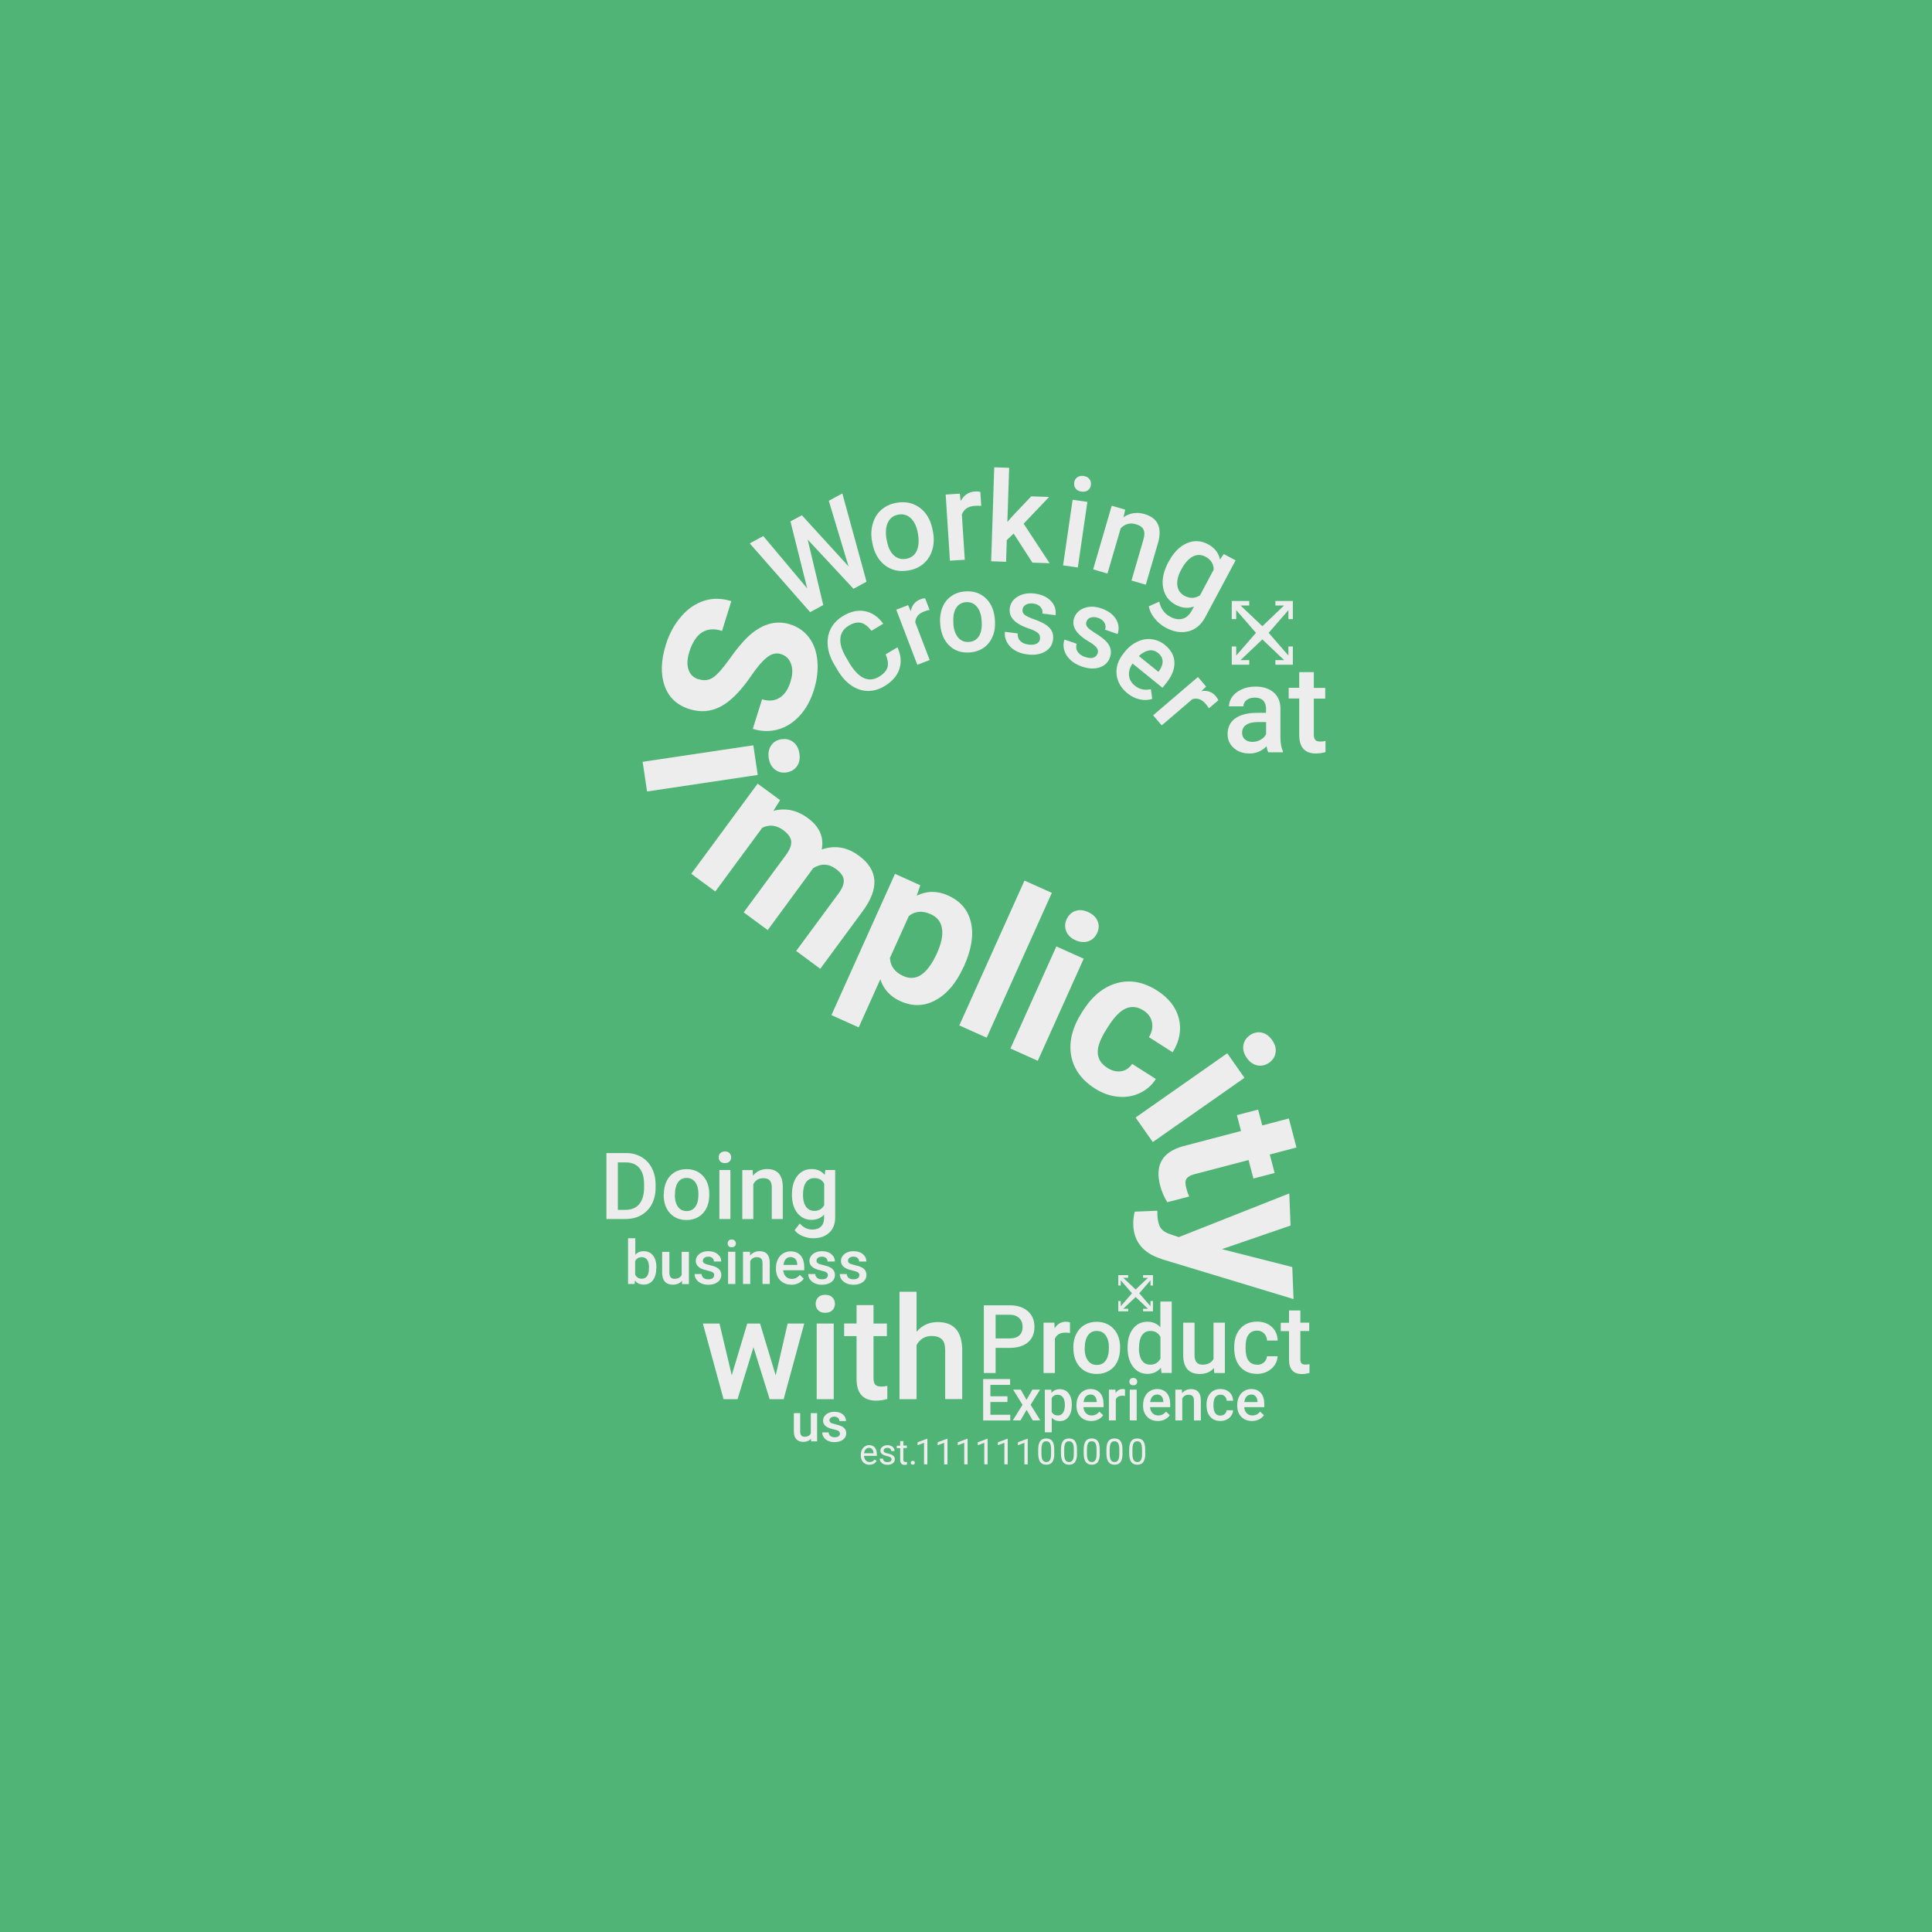 <?xml version="1.0" encoding="UTF-8"?><svg id="b" xmlns="http://www.w3.org/2000/svg" viewBox="0 0 226.77 226.77"><defs><style>.d{fill:#ededed;}.e{fill:#51b477;}</style></defs><g id="c"><g><rect class="e" width="226.77" height="226.77"/><g><path class="d" d="m82,79.72c.66.21,1.23.13,1.73-.22s1.13-1.07,1.9-2.15c.77-1.08,1.45-1.92,2.05-2.5,1.64-1.59,3.33-2.11,5.08-1.56.91.29,1.64.8,2.2,1.54s.88,1.65.98,2.74-.04,2.23-.41,3.43c-.38,1.2-.93,2.21-1.67,3.01s-1.58,1.34-2.54,1.61c-.96.27-1.94.25-2.96-.07l1.09-3.47c.77.24,1.45.19,2.03-.16s1.01-.97,1.29-1.85.29-1.57.08-2.15-.61-.97-1.2-1.15c-.55-.17-1.09-.04-1.64.4s-1.15,1.14-1.81,2.11c-1.22,1.79-2.4,3-3.57,3.63s-2.4.73-3.71.32c-1.46-.46-2.43-1.37-2.91-2.73-.48-1.36-.43-2.98.15-4.85.41-1.3,1.02-2.4,1.82-3.32s1.72-1.52,2.72-1.83,2.05-.28,3.14.06l-1.09,3.49c-1.86-.58-3.14.24-3.84,2.46-.26.83-.29,1.52-.1,2.09s.59.95,1.19,1.14Z"/><path class="d" d="m91.75,86.77c.52-.08.97.03,1.36.33s.63.75.72,1.35,0,1.09-.29,1.49-.69.64-1.21.72-.99-.03-1.38-.34-.63-.75-.72-1.34.01-1.08.29-1.49.69-.65,1.22-.73Zm-15.8,6.13l-.52-3.48,12.99-1.94.52,3.48-12.99,1.94Z"/><path class="d" d="m91.56,93.92l-.78,1.25c1.43-.37,2.78-.08,4.05.86,1.36,1,1.9,2.23,1.62,3.68,1.53-.53,2.99-.29,4.36.73,1.15.84,1.75,1.81,1.82,2.89s-.39,2.29-1.38,3.63l-4.97,6.75-2.83-2.09,4.97-6.74c.44-.6.65-1.12.62-1.57s-.34-.89-.94-1.33c-.85-.62-1.73-.65-2.65-.08l-5.34,7.27-2.82-2.08,4.96-6.73c.45-.61.66-1.14.62-1.6s-.35-.89-.93-1.32c-.8-.59-1.63-.69-2.47-.28l-5.51,7.48-2.82-2.08,7.79-10.58,2.65,1.95Z"/><path class="d" d="m113.09,113.51c-.83,1.84-1.91,3.13-3.25,3.87s-2.72.78-4.14.14c-1.21-.54-2-1.41-2.37-2.58l-2.54,5.65-3.2-1.44,7.46-16.58,2.97,1.34-.42,1.22c1.19-.58,2.41-.59,3.66-.03,1.48.66,2.38,1.73,2.71,3.19s.06,3.15-.8,5.07l-.07.17Zm-3.09-1.67c.5-1.11.69-2.06.57-2.85s-.56-1.34-1.31-1.68c-1-.45-1.87-.38-2.59.22l-2.21,4.9c.04.97.56,1.67,1.56,2.13,1.53.69,2.85-.22,3.98-2.72Z"/><path class="d" d="m115.81,121.8l-3.21-1.44,7.65-17,3.21,1.44-7.65,17Z"/><path class="d" d="m125.2,107.9c.22-.48.55-.8,1.01-.97s.97-.12,1.52.13.91.6,1.1,1.05.17.92-.05,1.4-.56.81-1.03.97-.97.12-1.51-.12-.9-.59-1.09-1.05-.17-.93.05-1.42Zm-3.39,16.61l-3.21-1.44,5.39-11.98,3.21,1.44-5.39,11.98Z"/><path class="d" d="m129.97,125.34c.55.35,1.09.48,1.62.4s.96-.37,1.3-.86l2.78,1.77c-.48.75-1.13,1.3-1.93,1.67s-1.66.5-2.58.4-1.8-.42-2.65-.96c-1.58-1.01-2.51-2.31-2.79-3.9-.27-1.59.15-3.27,1.28-5.05l.12-.19c1.09-1.71,2.41-2.78,3.96-3.22s3.13-.15,4.71.85c1.39.88,2.25,1.98,2.58,3.3.33,1.32.09,2.64-.73,3.96l-2.78-1.77c.35-.59.47-1.17.36-1.74s-.45-1.05-1.01-1.4c-.69-.44-1.37-.52-2.04-.24-.67.28-1.37.98-2.08,2.11l-.2.31c-.73,1.14-1.08,2.07-1.04,2.79.03.72.4,1.31,1.11,1.76Z"/><path class="d" d="m146.71,121.51c.43-.3.89-.41,1.37-.31s.89.39,1.24.89.48.98.4,1.47-.33.88-.76,1.18-.9.41-1.38.31-.9-.39-1.24-.88-.47-.97-.4-1.46.33-.89.76-1.19Zm-11.4,12.54l-2.02-2.88,10.76-7.54,2.02,2.88-10.76,7.54Z"/><path class="d" d="m152.16,134.69l-3.12.82.57,2.17-2.49.65-.57-2.17-6.34,1.66c-.47.12-.78.3-.94.53s-.17.6-.03,1.11c.1.38.21.7.34.98l-2.57.67c-.38-.61-.66-1.27-.84-1.97-.62-2.38.26-3.91,2.65-4.59l6.85-1.8-.49-1.86,2.49-.65.49,1.86,3.12-.82.89,3.39Z"/><path class="d" d="m143.42,146.62l8.26,2.1.15,3.76-15.38-4.66-.7-.26c-1.75-.72-2.66-1.97-2.73-3.78-.02-.51.04-1.03.17-1.56l2.66-.11v.53c.04.66.16,1.15.37,1.47s.56.56,1.04.73l1.1.37,12.97-5.13.15,3.77-8.06,2.77Z"/><path class="d" d="m116.86,158.21v2.95h-1.38v-7.95h3.04c.89,0,1.59.23,2.12.69.52.46.78,1.07.78,1.84s-.26,1.39-.77,1.82c-.51.43-1.23.65-2.15.65h-1.64Zm0-1.11h1.66c.49,0,.87-.12,1.12-.35s.39-.56.39-1-.13-.77-.39-1.03-.62-.39-1.08-.4h-1.7v2.77Z"/><path class="d" d="m125.59,156.46c-.17-.03-.35-.04-.54-.04-.61,0-1.02.23-1.23.7v4.04h-1.33v-5.91h1.27l.03.66c.32-.51.76-.77,1.33-.77.19,0,.35.03.47.08v1.24Z"/><path class="d" d="m125.98,158.15c0-.58.11-1.1.34-1.56s.55-.82.97-1.07.89-.37,1.43-.37c.8,0,1.44.26,1.94.77s.77,1.19.81,2.04v.31c0,.58-.11,1.1-.33,1.56s-.54.81-.96,1.06-.9.38-1.44.38c-.83,0-1.5-.28-2-.83s-.75-1.29-.75-2.22v-.07Zm1.33.11c0,.61.13,1.08.38,1.43s.6.52,1.05.52.8-.17,1.05-.52.37-.86.37-1.53c0-.6-.13-1.07-.38-1.42s-.6-.52-1.05-.52-.78.17-1.03.52-.38.86-.38,1.54Z"/><path class="d" d="m132.35,158.16c0-.91.21-1.64.63-2.19s.99-.83,1.7-.83c.63,0,1.13.22,1.52.65v-3.02h1.33v8.38h-1.2l-.07-.61c-.4.48-.93.72-1.59.72s-1.25-.28-1.68-.84-.64-1.31-.64-2.27Zm1.33.11c0,.6.12,1.07.35,1.41s.56.5.99.5c.54,0,.94-.24,1.19-.73v-2.52c-.24-.47-.64-.71-1.18-.71-.43,0-.76.17-.99.51s-.35.85-.35,1.54Z"/><path class="d" d="m142.48,160.58c-.39.46-.94.69-1.66.69-.64,0-1.13-.19-1.45-.56s-.49-.92-.49-1.63v-3.83h1.33v3.81c0,.75.31,1.12.93,1.12s1.08-.23,1.3-.69v-4.24h1.33v5.91h-1.25l-.03-.58Z"/><path class="d" d="m147.54,160.2c.33,0,.61-.1.82-.29s.33-.43.35-.72h1.25c-.01.37-.13.71-.34,1.03s-.51.57-.87.76-.76.28-1.19.28c-.83,0-1.48-.27-1.96-.8s-.73-1.27-.73-2.22v-.14c0-.9.24-1.62.72-2.16s1.14-.81,1.96-.81c.7,0,1.27.2,1.72.61s.67.95.7,1.61h-1.25c-.01-.34-.13-.62-.35-.84s-.49-.33-.83-.33c-.43,0-.76.16-.99.47s-.35.78-.35,1.42v.21c0,.64.12,1.12.35,1.43s.56.47,1,.47Z"/><path class="d" d="m152.63,153.81v1.44h1.04v.98h-1.04v3.3c0,.23.04.39.13.49s.25.15.48.15c.15,0,.31-.02.46-.05v1.03c-.3.08-.59.13-.87.13-1.02,0-1.53-.56-1.53-1.69v-3.35h-.97v-.98h.97v-1.44h1.33Z"/><path class="d" d="m118.25,164.56h-2v1.5h2.33v.67h-3.18v-4.86h3.16v.68h-2.31v1.34h2v.67Z"/><path class="d" d="m120.49,164.3l.69-1.19h.9l-1.11,1.78,1.14,1.83h-.89l-.72-1.24-.72,1.24h-.9l1.14-1.83-1.1-1.78h.89l.67,1.19Z"/><path class="d" d="m125.8,164.96c0,.56-.13,1-.38,1.34s-.59.5-1.02.5c-.4,0-.71-.13-.95-.39v1.71h-.81v-5h.75l.03.37c.24-.29.56-.43.97-.43.44,0,.79.16,1.04.49s.38.78.38,1.37v.05Zm-.81-.07c0-.36-.07-.65-.22-.86s-.35-.32-.62-.32c-.33,0-.57.14-.71.41v1.6c.15.28.39.42.72.42.26,0,.46-.1.61-.31s.22-.52.22-.95Z"/><path class="d" d="m128.08,166.79c-.51,0-.93-.16-1.25-.49s-.48-.76-.48-1.29v-.1c0-.36.07-.68.21-.97s.33-.5.59-.66.53-.24.84-.24c.49,0,.87.16,1.14.47s.4.76.4,1.33v.33h-2.36c.02.3.12.53.3.71s.39.26.66.26c.37,0,.67-.15.91-.45l.44.42c-.14.22-.34.38-.58.5s-.51.18-.81.18Zm-.1-3.1c-.22,0-.4.08-.54.23s-.22.37-.26.65h1.55v-.06c-.02-.27-.09-.48-.22-.62s-.3-.21-.53-.21Z"/><path class="d" d="m132.05,163.85c-.11-.02-.22-.03-.33-.03-.37,0-.62.14-.75.43v2.47h-.81v-3.61h.77l.02.4c.2-.31.47-.47.81-.47.12,0,.21.02.29.05v.76Z"/><path class="d" d="m132.56,162.17c0-.12.04-.23.12-.31s.19-.12.34-.12.26.04.34.12.12.19.12.31-.04.22-.12.31-.19.12-.34.12-.26-.04-.34-.12-.12-.18-.12-.31Zm.86,4.55h-.81v-3.61h.81v3.61Z"/><path class="d" d="m135.9,166.79c-.51,0-.93-.16-1.25-.49s-.48-.76-.48-1.29v-.1c0-.36.07-.68.21-.97s.33-.5.59-.66.53-.24.84-.24c.49,0,.87.16,1.14.47s.4.76.4,1.33v.33h-2.36c.02.3.12.53.3.71s.39.26.66.26c.37,0,.67-.15.91-.45l.44.42c-.14.22-.34.38-.58.5s-.51.18-.81.18Zm-.1-3.1c-.22,0-.4.08-.54.23s-.22.37-.26.65h1.55v-.06c-.02-.27-.09-.48-.22-.62s-.3-.21-.53-.21Z"/><path class="d" d="m138.73,163.11l.02.42c.27-.32.62-.48,1.05-.48.75,0,1.14.43,1.15,1.29v2.39h-.81v-2.34c0-.23-.05-.4-.15-.51s-.26-.17-.49-.17c-.33,0-.57.15-.73.44v2.57h-.81v-3.61h.76Z"/><path class="d" d="m143.26,166.15c.2,0,.37-.06.5-.18s.2-.26.21-.44h.76c0,.22-.08.43-.21.63s-.31.35-.53.46-.47.17-.73.17c-.51,0-.91-.16-1.2-.49s-.44-.78-.44-1.36v-.08c0-.55.15-.99.44-1.32s.69-.5,1.2-.5c.43,0,.78.13,1.05.38s.41.58.43.99h-.76c0-.21-.08-.38-.21-.51s-.3-.2-.51-.2c-.26,0-.47.1-.61.29s-.21.48-.22.87v.13c0,.39.07.68.21.88s.35.29.61.29Z"/><path class="d" d="m146.95,166.79c-.51,0-.93-.16-1.25-.49s-.48-.76-.48-1.29v-.1c0-.36.07-.68.21-.97s.33-.5.59-.66.53-.24.84-.24c.49,0,.87.16,1.14.47s.4.76.4,1.33v.33h-2.36c.02.3.12.53.3.71s.39.26.66.26c.37,0,.67-.15.91-.45l.44.42c-.14.22-.34.38-.58.5s-.51.18-.81.18Zm-.1-3.1c-.22,0-.4.08-.54.23s-.22.37-.26.65h1.55v-.06c-.02-.27-.09-.48-.22-.62s-.3-.21-.53-.21Z"/><path class="d" d="m71.18,143.08v-7.74h2.28c.68,0,1.29.15,1.82.46s.94.74,1.23,1.3.44,1.2.44,1.92v.39c0,.73-.15,1.38-.44,1.93s-.71.98-1.25,1.29-1.16.45-1.86.45h-2.23Zm1.34-6.65v5.58h.88c.7,0,1.25-.22,1.62-.66s.57-1.07.58-1.9v-.43c0-.84-.18-1.48-.55-1.92s-.89-.66-1.59-.66h-.94Z"/><path class="d" d="m77.92,140.15c0-.56.11-1.07.33-1.52s.54-.8.94-1.04.87-.36,1.39-.36c.78,0,1.41.25,1.89.75s.74,1.16.78,1.99v.3c0,.57-.1,1.07-.32,1.52s-.53.79-.94,1.04-.87.37-1.41.37c-.81,0-1.46-.27-1.95-.81s-.73-1.26-.73-2.16v-.06Zm1.29.11c0,.59.12,1.05.37,1.39s.58.5,1.02.5.77-.17,1.02-.51.36-.84.36-1.49c0-.58-.12-1.04-.37-1.38s-.59-.51-1.02-.51-.76.17-1,.5-.37.84-.37,1.5Z"/><path class="d" d="m84.36,135.84c0-.2.06-.36.19-.49s.31-.2.54-.2.41.07.54.2.19.3.19.49-.06.36-.19.49-.31.19-.54.19-.41-.06-.54-.19-.19-.29-.19-.49Zm1.37,7.24h-1.29v-5.75h1.29v5.75Z"/><path class="d" d="m88.34,137.33l.04.66c.43-.51.98-.77,1.67-.77,1.2,0,1.81.69,1.83,2.06v3.8h-1.29v-3.72c0-.36-.08-.63-.24-.81s-.42-.26-.77-.26c-.52,0-.91.24-1.16.71v4.09h-1.29v-5.75h1.22Z"/><path class="d" d="m92.96,140.16c0-.89.21-1.61.63-2.14s.98-.8,1.67-.8c.66,0,1.17.23,1.55.69l.06-.58h1.16v5.57c0,.75-.23,1.35-.7,1.79s-1.1.65-1.9.65c-.42,0-.83-.09-1.24-.26s-.71-.4-.92-.69l.61-.78c.4.47.89.71,1.47.71.43,0,.77-.12,1.01-.35s.37-.57.37-1.02v-.39c-.37.41-.87.62-1.49.62-.67,0-1.22-.27-1.65-.8s-.64-1.28-.64-2.22Zm1.29.11c0,.58.12,1.03.35,1.36s.56.5.98.5c.52,0,.91-.22,1.16-.67v-2.53c-.24-.44-.63-.65-1.15-.65-.43,0-.76.17-.99.5s-.35.83-.35,1.49Z"/><path class="d" d="m77.03,148.86c0,.59-.13,1.05-.39,1.4s-.62.52-1.08.52-.79-.16-1.03-.48l-.04.41h-.77v-5.37h.85v1.95c.24-.29.57-.43.99-.43.46,0,.82.17,1.09.51s.4.82.4,1.44v.05Zm-.85-.07c0-.41-.07-.72-.22-.92s-.35-.31-.63-.31c-.37,0-.63.16-.78.48v1.56c.15.33.41.49.78.49.27,0,.47-.1.62-.3s.22-.5.22-.9v-.11Z"/><path class="d" d="m80.03,150.35c-.25.29-.6.44-1.06.44-.41,0-.72-.12-.93-.36s-.32-.59-.32-1.04v-2.45h.85v2.44c0,.48.2.72.6.72s.69-.15.84-.44v-2.72h.85v3.78h-.8l-.02-.37Z"/><path class="d" d="m83.84,149.69c0-.15-.06-.27-.19-.35s-.33-.15-.62-.21-.53-.14-.72-.23c-.42-.21-.64-.5-.64-.89,0-.33.14-.6.41-.82s.62-.33,1.05-.33c.45,0,.82.11,1.1.34s.42.51.42.87h-.85c0-.16-.06-.3-.18-.41s-.28-.16-.48-.16c-.19,0-.34.04-.46.13s-.18.2-.18.35c0,.13.05.23.16.3s.33.15.66.22.59.16.78.26.33.22.42.37.14.31.14.52c0,.34-.14.62-.42.83s-.65.32-1.11.32c-.31,0-.59-.06-.83-.17s-.43-.27-.57-.46-.2-.41-.2-.63h.82c.01.2.09.35.23.46s.33.16.56.16.39-.04.51-.13.17-.2.17-.33Z"/><path class="d" d="m85.41,145.95c0-.13.04-.24.12-.33s.2-.13.35-.13.27.04.36.13.13.19.13.33-.04.23-.13.32-.2.13-.36.13-.27-.04-.35-.13-.12-.19-.12-.32Zm.9,4.76h-.85v-3.78h.85v3.78Z"/><path class="d" d="m88.03,146.93l.02.44c.28-.34.65-.51,1.1-.51.79,0,1.19.45,1.2,1.35v2.5h-.85v-2.45c0-.24-.05-.42-.16-.53s-.27-.17-.51-.17c-.34,0-.6.15-.77.46v2.69h-.85v-3.78h.8Z"/><path class="d" d="m92.89,150.79c-.54,0-.97-.17-1.31-.51s-.5-.79-.5-1.35v-.1c0-.38.07-.71.22-1.01s.35-.53.61-.69.56-.25.88-.25c.52,0,.91.16,1.19.49s.42.79.42,1.39v.34h-2.47c.03.31.13.56.31.74s.41.27.69.27c.39,0,.71-.16.95-.47l.46.44c-.15.23-.35.4-.61.53s-.54.19-.85.19Zm-.1-3.24c-.23,0-.42.08-.56.24s-.23.39-.27.68h1.62v-.06c-.02-.28-.09-.5-.23-.64s-.32-.22-.55-.22Z"/><path class="d" d="m97.18,149.69c0-.15-.06-.27-.19-.35s-.33-.15-.62-.21-.53-.14-.72-.23c-.42-.21-.64-.5-.64-.89,0-.33.14-.6.41-.82s.62-.33,1.05-.33c.45,0,.82.11,1.1.34s.42.51.42.87h-.85c0-.16-.06-.3-.18-.41s-.28-.16-.48-.16c-.19,0-.34.04-.46.13s-.18.2-.18.35c0,.13.05.23.16.3s.33.15.66.22.59.16.78.26.33.22.42.37.14.31.14.52c0,.34-.14.62-.42.83s-.65.32-1.11.32c-.31,0-.59-.06-.83-.17s-.43-.27-.57-.46-.2-.41-.2-.63h.82c.01.2.09.35.23.46s.33.16.56.16.39-.04.51-.13.17-.2.17-.33Z"/><path class="d" d="m100.88,149.69c0-.15-.06-.27-.19-.35s-.33-.15-.62-.21-.53-.14-.72-.23c-.42-.21-.64-.5-.64-.89,0-.33.14-.6.41-.82s.62-.33,1.05-.33c.45,0,.82.11,1.1.34s.42.51.42.87h-.85c0-.16-.06-.3-.18-.41s-.28-.16-.48-.16c-.19,0-.34.04-.46.13s-.18.2-.18.35c0,.13.05.23.16.3s.33.15.66.22.59.16.78.26.33.22.42.37.14.31.14.52c0,.34-.14.62-.42.83s-.65.32-1.11.32c-.31,0-.59-.06-.83-.17s-.43-.27-.57-.46-.2-.41-.2-.63h.82c.01.2.09.35.23.46s.33.16.56.16.39-.04.51-.13.17-.2.17-.33Z"/><path class="d" d="m91.04,161.48l1.41-6.13h1.95l-2.42,8.88h-1.64l-1.9-6.1-1.87,6.1h-1.64l-2.43-8.88h1.95l1.44,6.07,1.82-6.07h1.5l1.85,6.13Z"/><path class="d" d="m95.74,153.04c0-.31.1-.56.29-.76s.47-.3.83-.3.64.1.84.3.3.46.3.76-.1.55-.3.75-.48.3-.84.3-.64-.1-.83-.3-.29-.45-.29-.75Zm2.12,11.19h-2v-8.88h2v8.88Z"/><path class="d" d="m102.53,153.19v2.16h1.57v1.48h-1.57v4.96c0,.34.07.58.2.73s.37.23.72.23c.23,0,.46-.03.7-.08v1.54c-.45.13-.89.19-1.31.19-1.53,0-2.3-.85-2.3-2.54v-5.03h-1.46v-1.48h1.46v-2.16h2Z"/><path class="d" d="m107.59,156.31c.65-.76,1.48-1.13,2.47-1.13,1.89,0,2.85,1.08,2.88,3.24v5.8h-2v-5.73c0-.61-.13-1.05-.4-1.3s-.66-.38-1.17-.38c-.8,0-1.4.36-1.79,1.07v6.35h-2v-12.61h2v4.7Z"/><path class="d" d="m95.21,168.85c-.22.26-.53.39-.93.39-.36,0-.63-.11-.82-.32s-.28-.51-.28-.91v-2.14h.74v2.14c0,.42.17.63.52.63s.6-.13.73-.39v-2.38h.74v3.31h-.7l-.02-.32Z"/><path class="d" d="m98.58,168.27c0-.14-.06-.24-.17-.31s-.3-.14-.56-.19-.48-.12-.66-.21c-.38-.19-.58-.46-.58-.81,0-.3.12-.54.37-.74s.57-.3.95-.3c.41,0,.74.1.99.3s.38.47.38.79h-.77c0-.15-.05-.27-.16-.37s-.26-.15-.44-.15c-.17,0-.31.04-.41.12s-.16.18-.16.31c0,.12.05.21.15.28s.3.13.6.2.54.15.71.24.3.2.38.33.13.29.13.47c0,.31-.13.56-.38.75s-.59.29-1,.29c-.28,0-.53-.05-.75-.15s-.39-.24-.51-.42-.18-.37-.18-.57h.75c.01.18.08.32.21.42s.29.15.5.15.36-.04.46-.12.16-.18.16-.3Z"/><path class="d" d="m99.6,66.48l-2.32-7.7,1.59-.86,2.84,10.36-1.53.83-5.38-5.78,1.83,7.69-1.54.83-7.09-8.07,1.59-.86,5.16,6.15-1.97-7.87,1.34-.72,5.48,6Z"/><path class="d" d="m102.35,63.52c-.13-.75-.09-1.45.11-2.11s.54-1.19,1.02-1.6,1.08-.68,1.78-.8c1.03-.17,1.93.02,2.69.58s1.25,1.38,1.49,2.48l.08.4c.13.76.1,1.46-.1,2.1s-.53,1.17-1.02,1.59-1.08.69-1.79.8c-1.08.18-2.01-.03-2.78-.64s-1.26-1.52-1.46-2.72v-.09Zm1.73-.14c.13.79.4,1.38.8,1.77s.89.54,1.47.44,1-.4,1.24-.91.3-1.2.15-2.07c-.13-.77-.4-1.36-.81-1.76s-.9-.55-1.47-.45-.97.39-1.23.9-.31,1.2-.16,2.09Z"/><path class="d" d="m115.16,59.38c-.23-.02-.47-.03-.71-.01-.8.05-1.32.39-1.55,1.02l.34,5.31-1.74.11-.5-7.76,1.66-.11.1.87c.38-.7.94-1.08,1.69-1.12.25-.02.46,0,.62.06l.1,1.64Z"/><path class="d" d="m118.97,62.63l-.8.77-.08,2.54-1.75-.06.36-11.03,1.75.06-.21,6.36.57-.66,2.23-2.35,2.1.07-2.99,3.14,3.05,4.64-2.02-.07-2.2-3.41Z"/><path class="d" d="m126.08,56.65c.04-.27.15-.47.35-.62s.45-.2.76-.16.54.17.69.37.2.43.16.7-.15.47-.35.61-.45.2-.76.15-.54-.17-.68-.36-.2-.43-.16-.69Zm.43,9.96l-1.73-.25,1.12-7.7,1.73.25-1.12,7.7Z"/><path class="d" d="m132.07,59.83l-.2.88c.75-.51,1.57-.63,2.47-.37,1.55.45,2.09,1.58,1.59,3.36l-1.44,4.93-1.68-.49,1.41-4.84c.14-.47.14-.85,0-1.14s-.44-.5-.9-.63c-.68-.2-1.27-.04-1.78.48l-1.55,5.31-1.68-.49,2.18-7.47,1.58.46Z"/><path class="d" d="m137.18,65.92c.57-1.07,1.27-1.78,2.11-2.15s1.68-.33,2.5.11c.78.42,1.25,1.02,1.41,1.8l.44-.65,1.39.74-3.55,6.65c-.48.9-1.14,1.46-1.98,1.68s-1.73.08-2.68-.43c-.5-.27-.94-.64-1.31-1.1s-.59-.93-.66-1.41l1.22-.54c.17.82.61,1.41,1.3,1.78.51.27.99.35,1.43.23s.81-.45,1.1-.98l.25-.46c-.71.26-1.43.19-2.17-.21-.8-.43-1.29-1.1-1.46-2.01s.05-1.93.65-3.06Zm1.46.95c-.37.69-.52,1.31-.45,1.85s.35.95.85,1.22c.62.33,1.22.31,1.81-.06l1.61-3.02c-.01-.68-.33-1.18-.95-1.51-.51-.27-1.01-.28-1.5-.03s-.95.77-1.37,1.55Z"/><path class="d" d="m148.86,88.3c-.07-.14-.14-.38-.2-.71-.54.56-1.2.85-1.99.85s-1.38-.22-1.86-.65-.72-.97-.72-1.61c0-.81.3-1.43.9-1.86s1.46-.65,2.57-.65h1.04v-.5c0-.39-.11-.71-.33-.94s-.55-.35-1-.35c-.39,0-.7.1-.95.29s-.37.44-.37.74h-1.7c0-.41.14-.8.41-1.16s.65-.64,1.12-.85,1-.31,1.58-.31c.89,0,1.59.22,2.12.67s.8,1.07.81,1.88v3.41c0,.68.1,1.22.29,1.63v.12h-1.73Zm-1.87-1.22c.34,0,.65-.08.95-.24s.52-.38.67-.66v-1.43h-.92c-.63,0-1.1.11-1.42.33s-.48.53-.48.93c0,.33.11.59.33.78s.51.29.87.29Z"/><path class="d" d="m154.21,78.9v1.84h1.34v1.26h-1.34v4.22c0,.29.06.5.17.63s.32.19.61.19c.2,0,.39-.02.59-.07v1.31c-.39.11-.76.16-1.12.16-1.31,0-1.96-.72-1.96-2.16v-4.29h-1.24v-1.26h1.24v-1.84h1.7Z"/><path class="d" d="m105.32,75.95c.43.9.51,1.75.25,2.56s-.85,1.48-1.76,2.03c-.64.38-1.29.57-1.95.56s-1.3-.22-1.89-.61-1.12-.96-1.57-1.69l-.45-.75c-.45-.75-.72-1.5-.79-2.23s.04-1.41.35-2.02.8-1.11,1.45-1.5c.88-.53,1.73-.72,2.56-.56s1.54.64,2.15,1.47l-1.38.83c-.41-.53-.83-.85-1.25-.94s-.89.02-1.41.33c-.6.36-.94.86-.99,1.5-.06.63.16,1.38.67,2.24l.42.71c.52.86,1.07,1.43,1.65,1.7.58.27,1.17.22,1.77-.13.55-.33.88-.69,1.01-1.1s.06-.92-.21-1.54l1.38-.83Z"/><path class="d" d="m109.09,71.59c-.2.04-.41.1-.61.18-.67.25-1.02.68-1.05,1.28l1.69,4.42-1.45.56-2.47-6.47,1.39-.53.31.71c.14-.7.51-1.16,1.14-1.4.21-.08.39-.12.55-.11l.52,1.36Z"/><path class="d" d="m110.35,73.18c-.05-.68.04-1.3.26-1.86s.57-1.01,1.04-1.34,1.01-.52,1.64-.56c.93-.07,1.71.17,2.34.73s1,1.33,1.12,2.32l.03.36c.05.68-.03,1.3-.26,1.85s-.56,1-1.03,1.33-1.02.52-1.65.57c-.97.07-1.78-.19-2.41-.8s-.99-1.45-1.07-2.53v-.08Zm1.55.02c.05.71.24,1.26.57,1.64s.75.55,1.27.51.92-.27,1.18-.7.36-1.04.3-1.83c-.05-.7-.24-1.24-.57-1.62s-.75-.56-1.27-.52-.89.27-1.16.69-.37,1.04-.31,1.84Z"/><path class="d" d="m122.07,74.95c.03-.28-.05-.5-.26-.67s-.57-.35-1.08-.52-.93-.37-1.26-.58c-.72-.47-1.04-1.06-.95-1.76.07-.59.38-1.06.93-1.39s1.21-.46,1.98-.36c.82.1,1.46.39,1.91.86s.64,1.03.56,1.68l-1.54-.19c.04-.3-.04-.56-.24-.78s-.48-.36-.84-.4c-.34-.04-.62,0-.86.13s-.37.33-.4.59c-.03.24.05.43.23.59s.57.34,1.16.55,1.04.43,1.37.65.55.48.69.76.18.6.13.97c-.08.62-.39,1.09-.95,1.41s-1.25.43-2.08.32c-.56-.07-1.05-.23-1.47-.49s-.72-.58-.92-.97-.28-.78-.23-1.19l1.5.19c-.02.37.08.66.31.89s.55.37.97.42.72.01.96-.12.36-.32.39-.57Z"/><path class="d" d="m128.83,76.72c.09-.26.05-.5-.12-.71s-.48-.46-.95-.73-.83-.56-1.11-.83c-.61-.61-.8-1.25-.57-1.92.2-.56.6-.95,1.2-1.17s1.28-.19,2.01.06c.78.27,1.35.68,1.69,1.24s.41,1.14.2,1.76l-1.47-.51c.1-.28.07-.55-.07-.81s-.39-.45-.74-.57c-.32-.11-.61-.13-.87-.05s-.43.24-.51.49c-.08.23-.04.43.1.62s.49.45,1.02.78.93.63,1.2.92.44.58.51.89.05.63-.07.98c-.2.59-.61.98-1.23,1.18s-1.32.16-2.11-.12c-.54-.19-.98-.45-1.33-.79s-.59-.72-.7-1.14-.11-.82.03-1.22l1.43.49c-.1.35-.06.67.12.94s.46.48.86.61.71.16.96.09.42-.23.5-.47Z"/><path class="d" d="m132.34,81.38c-.77-.62-1.19-1.36-1.28-2.23s.2-1.7.85-2.5l.12-.15c.43-.54.93-.93,1.48-1.19s1.11-.35,1.67-.28,1.08.29,1.54.66c.73.59,1.11,1.28,1.13,2.08s-.31,1.61-1.01,2.47l-.39.49-3.52-2.85c-.32.47-.46.95-.41,1.41s.27.86.67,1.18c.55.45,1.19.59,1.9.42l.15,1.15c-.48.15-.97.16-1.47.05s-.98-.35-1.43-.71Zm3.59-4.73c-.33-.27-.69-.37-1.08-.3s-.78.29-1.18.65l2.3,1.86.07-.09c.3-.43.44-.82.42-1.18s-.2-.68-.53-.95Z"/><path class="d" d="m141.89,83.13c-.11-.18-.23-.35-.37-.51-.46-.54-.98-.73-1.56-.56l-3.6,3.08-1.01-1.18,5.26-4.5.96,1.13-.56.53c.7-.11,1.27.09,1.7.6.14.17.24.33.29.48l-1.11.94Z"/><g><path class="d" d="m102.05,171.93c-.3,0-.54-.1-.73-.3-.19-.2-.28-.46-.28-.79v-.07c0-.22.04-.42.13-.59.08-.17.2-.31.35-.41.15-.1.31-.15.49-.15.29,0,.51.09.67.28s.24.46.24.82v.16h-1.5c0,.22.07.4.19.53.12.13.28.2.47.2.13,0,.25-.03.34-.08.09-.05.17-.13.24-.22l.23.18c-.19.29-.46.43-.84.43Zm-.05-1.99c-.15,0-.28.06-.39.17-.1.11-.17.27-.19.47h1.11v-.03c-.01-.19-.06-.34-.16-.45-.09-.11-.22-.16-.38-.16Z"/><path class="d" d="m104.65,171.3c0-.1-.04-.18-.12-.24s-.21-.11-.4-.15c-.19-.04-.34-.09-.46-.15-.11-.06-.2-.13-.25-.2s-.08-.17-.08-.28c0-.18.08-.34.23-.46s.35-.19.59-.19c.25,0,.46.06.61.19.16.13.23.3.23.5h-.38c0-.1-.04-.19-.13-.27-.09-.08-.2-.11-.33-.11s-.25.03-.32.09c-.08.06-.12.14-.12.24,0,.09.04.16.11.21.07.05.2.09.39.13.19.04.34.09.46.15.12.06.2.13.26.21s.09.18.09.3c0,.2-.08.36-.24.48-.16.12-.36.18-.62.18-.18,0-.33-.03-.47-.09-.14-.06-.24-.15-.32-.26s-.12-.23-.12-.37h.38c0,.13.06.23.15.3s.22.11.38.11c.14,0,.26-.03.35-.09.09-.06.13-.14.13-.23Z"/><path class="d" d="m106.03,169.13v.54h.41v.29h-.41v1.38c0,.09.02.16.06.2.04.04.1.07.19.07.04,0,.1,0,.18-.02v.31c-.1.03-.2.04-.29.04-.17,0-.3-.05-.38-.15-.09-.1-.13-.25-.13-.44v-1.37h-.4v-.29h.4v-.54h.38Z"/><path class="d" d="m106.9,171.69c0-.07.02-.12.06-.16s.1-.07.18-.07.14.02.18.07c.04.04.06.1.06.16s-.02.12-.06.16c-.04.04-.1.06-.18.06s-.14-.02-.18-.06-.06-.09-.06-.16Z"/><path class="d" d="m108.84,171.88h-.38v-2.53l-.76.28v-.34l1.09-.41h.06v3Z"/><path class="d" d="m111.2,171.88h-.38v-2.53l-.76.28v-.34l1.09-.41h.06v3Z"/><path class="d" d="m113.56,171.88h-.38v-2.53l-.76.28v-.34l1.09-.41h.06v3Z"/><path class="d" d="m115.91,171.88h-.38v-2.53l-.76.28v-.34l1.09-.41h.06v3Z"/><path class="d" d="m118.27,171.88h-.38v-2.53l-.76.28v-.34l1.09-.41h.06v3Z"/><path class="d" d="m120.62,171.88h-.38v-2.53l-.76.28v-.34l1.09-.41h.06v3Z"/><path class="d" d="m123.75,170.61c0,.44-.08.77-.23.99-.15.22-.39.32-.71.32s-.55-.11-.71-.32c-.15-.21-.23-.53-.24-.95v-.51c0-.44.08-.76.23-.98.15-.21.39-.32.71-.32s.56.1.71.31.23.52.23.95v.49Zm-.38-.52c0-.32-.05-.55-.14-.7-.09-.15-.23-.22-.43-.22s-.34.07-.42.22c-.09.15-.13.37-.14.67v.61c0,.32.05.56.14.71.09.15.24.23.43.23s.33-.07.42-.22c.09-.14.14-.37.14-.68v-.62Z"/><path class="d" d="m126.42,170.61c0,.44-.08.77-.23.99-.15.22-.39.32-.71.32s-.55-.11-.71-.32c-.15-.21-.23-.53-.24-.95v-.51c0-.44.08-.76.23-.98.15-.21.39-.32.71-.32s.56.1.71.31.23.52.23.95v.49Zm-.38-.52c0-.32-.05-.55-.14-.7-.09-.15-.23-.22-.43-.22s-.34.07-.42.22c-.09.15-.13.37-.14.67v.61c0,.32.05.56.14.71.09.15.24.23.43.23s.33-.07.42-.22c.09-.14.14-.37.14-.68v-.62Z"/><path class="d" d="m129.09,170.61c0,.44-.08.77-.23.99-.15.22-.39.32-.71.32s-.55-.11-.71-.32c-.15-.21-.23-.53-.24-.95v-.51c0-.44.08-.76.23-.98.15-.21.39-.32.71-.32s.56.1.71.31.23.52.23.95v.49Zm-.38-.52c0-.32-.05-.55-.14-.7-.09-.15-.23-.22-.43-.22s-.34.07-.42.22c-.09.15-.13.37-.14.67v.61c0,.32.05.56.14.71.09.15.24.23.43.23s.33-.07.42-.22c.09-.14.14-.37.14-.68v-.62Z"/><path class="d" d="m131.76,170.61c0,.44-.08.77-.23.99-.15.22-.39.32-.71.32s-.55-.11-.71-.32c-.15-.21-.23-.53-.24-.95v-.51c0-.44.08-.76.23-.98.15-.21.39-.32.71-.32s.56.1.71.31.23.52.23.95v.49Zm-.38-.52c0-.32-.05-.55-.14-.7-.09-.15-.23-.22-.43-.22s-.34.07-.42.22c-.09.15-.13.37-.14.67v.61c0,.32.05.56.14.71.09.15.24.23.43.23s.33-.07.42-.22c.09-.14.14-.37.14-.68v-.62Z"/><path class="d" d="m134.43,170.61c0,.44-.08.77-.23.99-.15.22-.39.32-.71.32s-.55-.11-.71-.32c-.15-.21-.23-.53-.24-.95v-.51c0-.44.08-.76.23-.98.15-.21.39-.32.71-.32s.56.1.71.31.23.52.23.95v.49Zm-.38-.52c0-.32-.05-.55-.14-.7-.09-.15-.23-.22-.43-.22s-.34.07-.42.22c-.09.15-.13.37-.14.67v.61c0,.32.05.56.14.71.09.15.24.23.43.23s.33-.07.42-.22c.09-.14.14-.37.14-.68v-.62Z"/></g><polygon class="d" points="132.42 149.98 132.42 149.67 131.26 149.67 131.26 150.89 131.55 150.89 131.55 150.28 132.87 151.8 131.55 153.32 131.55 152.71 131.26 152.71 131.26 153.92 132.42 153.92 132.42 153.62 131.84 153.62 133.3 152.24 134.75 153.62 134.17 153.62 134.17 153.92 135.33 153.92 135.33 152.71 135.04 152.71 135.04 153.32 133.72 151.8 135.04 150.28 135.04 150.89 135.33 150.89 135.33 149.67 134.17 149.67 134.17 149.98 134.75 149.98 133.3 151.36 131.84 149.98 132.42 149.98"/><polygon class="d" points="146.63 71.07 146.63 70.54 144.58 70.54 144.58 72.67 145.1 72.67 145.1 71.61 147.42 74.28 145.1 76.95 145.1 75.88 144.58 75.88 144.58 78.02 146.63 78.02 146.63 77.48 145.61 77.48 148.17 75.05 150.72 77.48 149.7 77.48 149.7 78.02 151.75 78.02 151.75 75.88 151.23 75.88 151.23 76.95 148.91 74.28 151.23 71.61 151.23 72.67 151.75 72.67 151.75 70.54 149.7 70.54 149.7 71.07 150.72 71.07 148.17 73.5 145.61 71.07 146.63 71.07"/></g></g></g></svg>